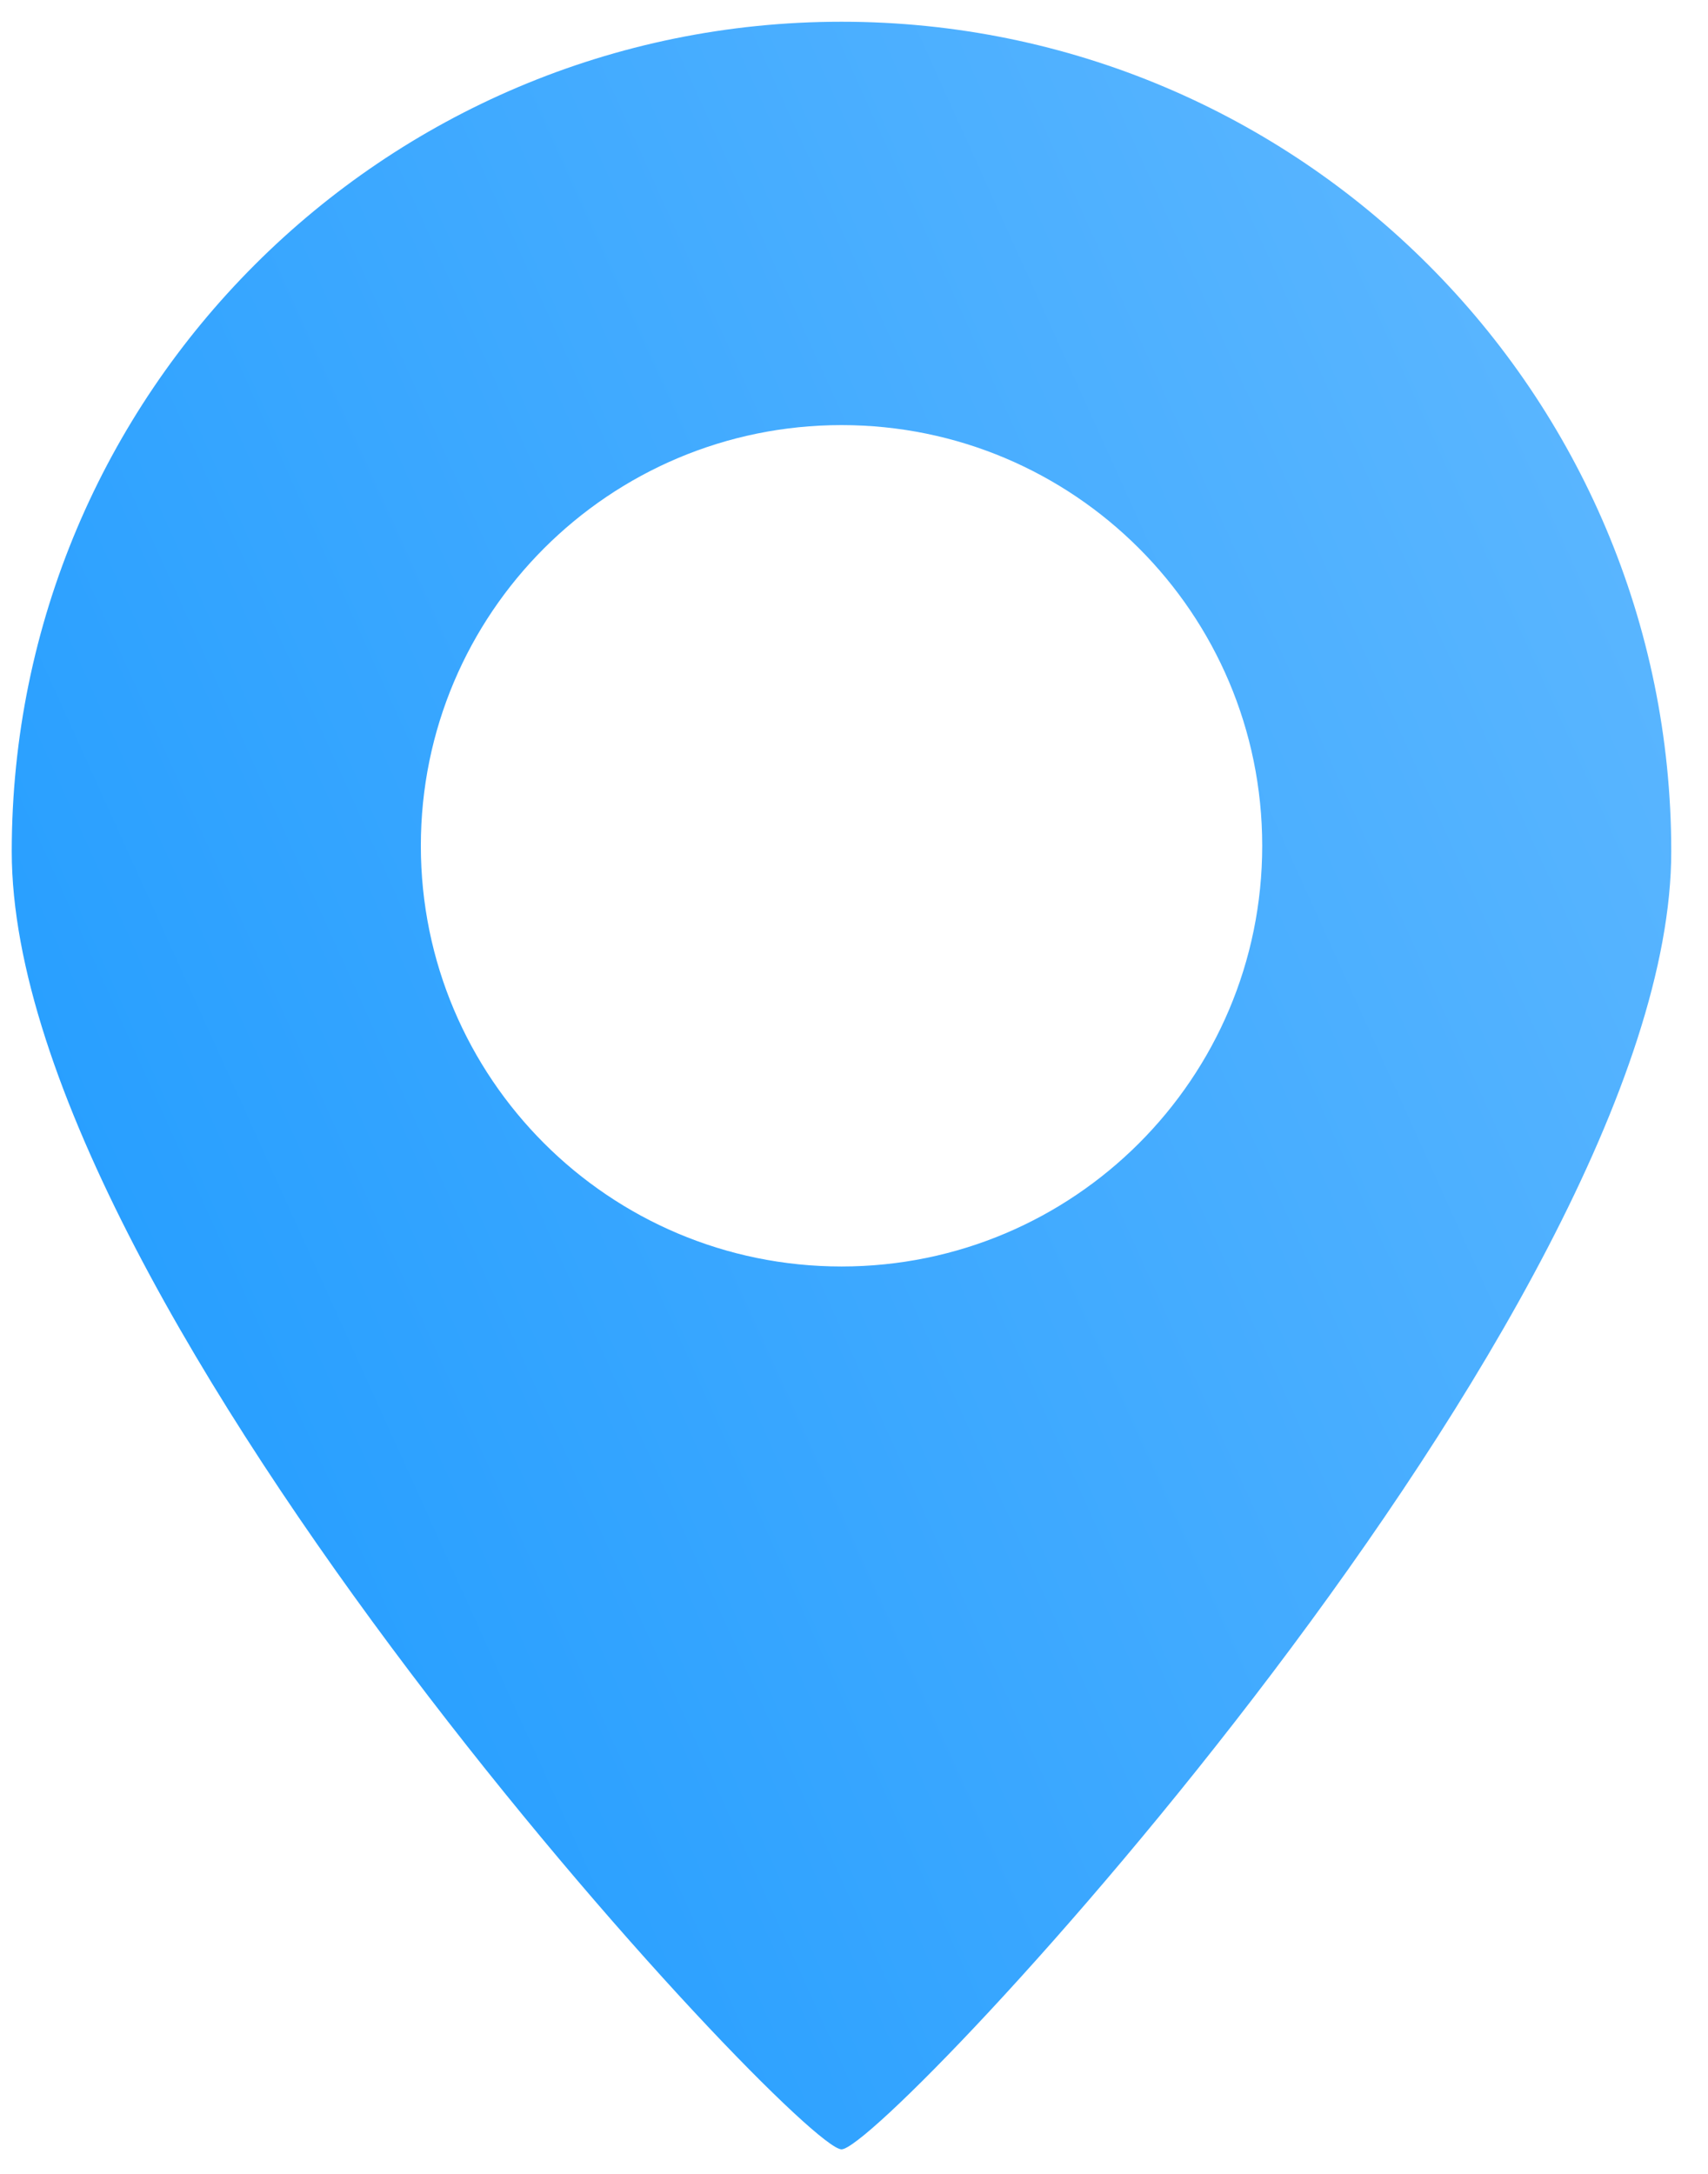 <?xml version="1.0" encoding="UTF-8"?> <svg xmlns="http://www.w3.org/2000/svg" width="33" height="42" viewBox="0 0 33 42" fill="none"><path fill-rule="evenodd" clip-rule="evenodd" d="M16.259 41.526C17.108 41.526 32.29 25.305 32.29 16.451C32.29 7.597 25.112 0.42 16.259 0.42C7.405 0.42 0.227 7.597 0.227 16.451C0.227 25.305 15.409 41.526 16.259 41.526ZM16.259 24.469C20.748 24.469 24.387 20.83 24.387 16.341C24.387 11.852 20.748 8.213 16.259 8.213C11.77 8.213 8.131 11.852 8.131 16.341C8.131 20.83 11.77 24.469 16.259 24.469Z" fill="url(#paint0_linear_605_37)"></path><defs><linearGradient id="paint0_linear_605_37" x1="-4.619" y1="41.526" x2="44.596" y2="19.267" gradientUnits="userSpaceOnUse"><stop stop-color="#1496FF"></stop><stop offset="1" stop-color="#66BBFF"></stop></linearGradient></defs></svg> 